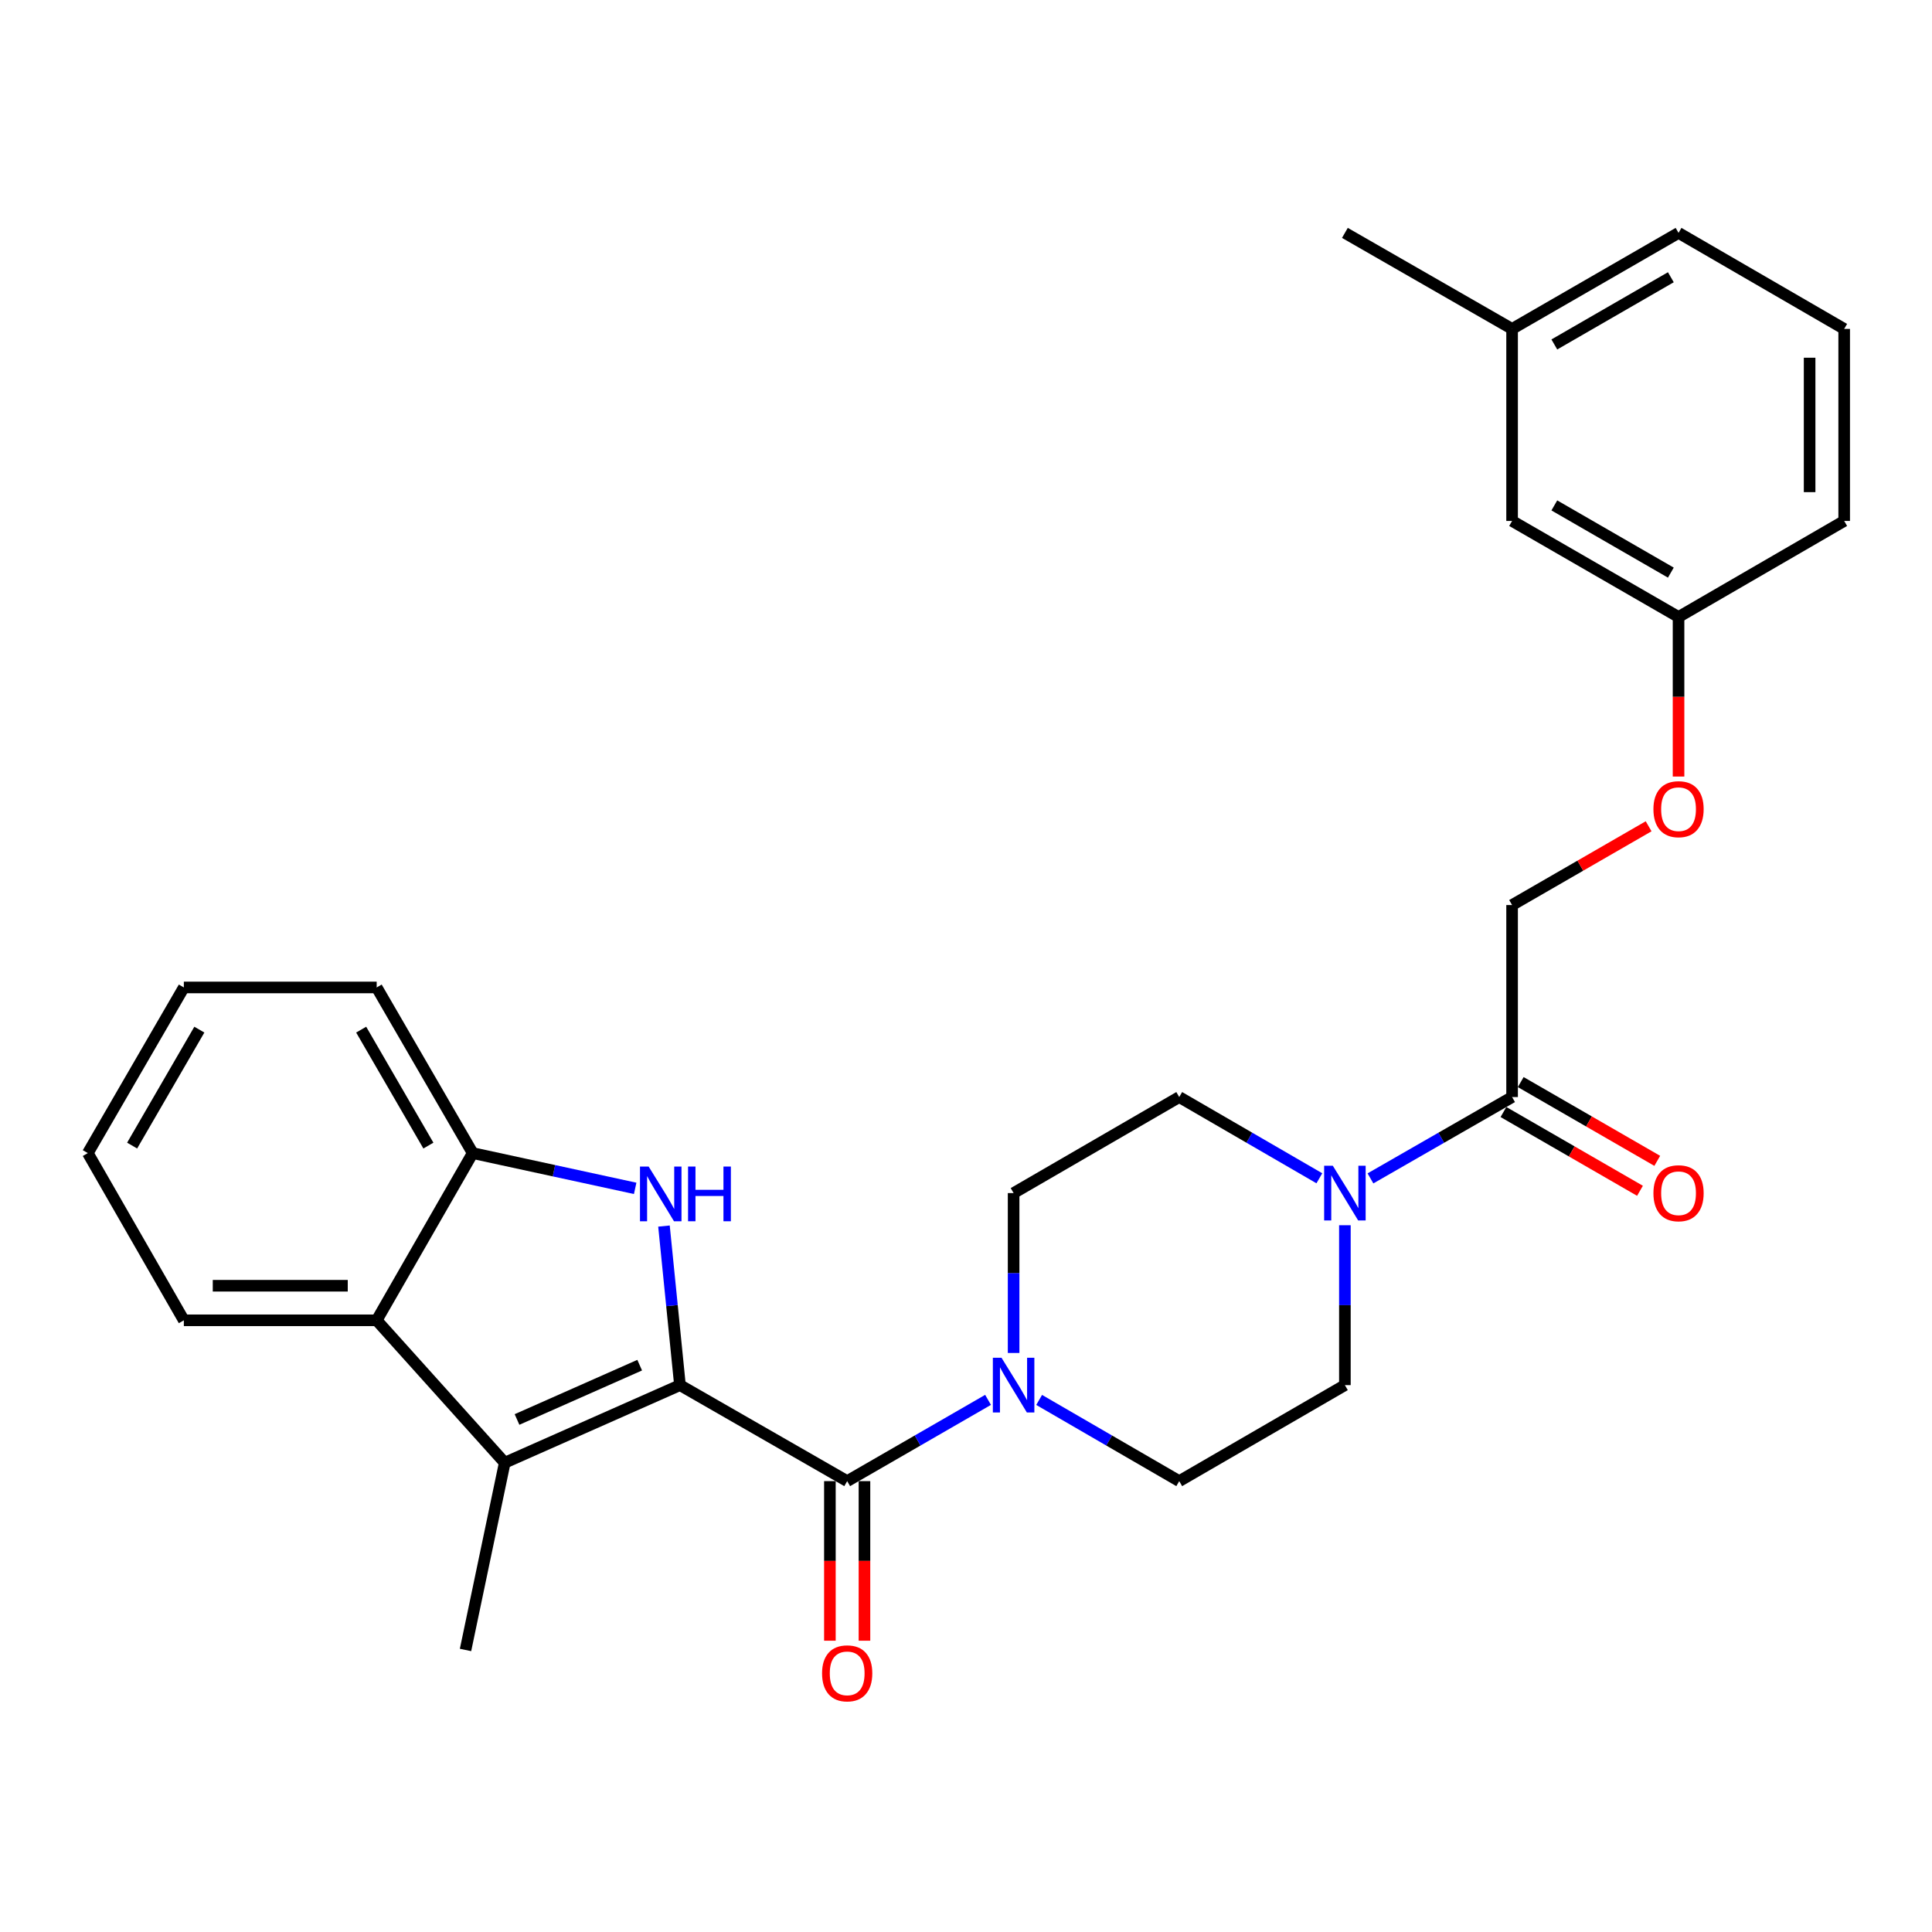<?xml version='1.0' encoding='iso-8859-1'?>
<svg version='1.1' baseProfile='full'
              xmlns='http://www.w3.org/2000/svg'
                      xmlns:rdkit='http://www.rdkit.org/xml'
                      xmlns:xlink='http://www.w3.org/1999/xlink'
                  xml:space='preserve'
width='1000px' height='1000px' viewBox='0 0 1000 1000'>
<!-- END OF HEADER -->
<rect style='opacity:1.0;fill:#FFFFFF;stroke:none' width='1000' height='1000' x='0' y='0'> </rect>
<path class='bond-0' d='M 351.947,716.94 L 347.809,675.775' style='fill:none;fill-rule:evenodd;stroke:#000000;stroke-width:6px;stroke-linecap:butt;stroke-linejoin:miter;stroke-opacity:1' />
<path class='bond-0' d='M 347.809,675.775 L 343.671,634.611' style='fill:none;fill-rule:evenodd;stroke:#0000FF;stroke-width:6px;stroke-linecap:butt;stroke-linejoin:miter;stroke-opacity:1' />
<path class='bond-1' d='M 351.947,716.94 L 261.251,757.11' style='fill:none;fill-rule:evenodd;stroke:#000000;stroke-width:6px;stroke-linecap:butt;stroke-linejoin:miter;stroke-opacity:1' />
<path class='bond-1' d='M 331.097,706.606 L 267.61,734.724' style='fill:none;fill-rule:evenodd;stroke:#000000;stroke-width:6px;stroke-linecap:butt;stroke-linejoin:miter;stroke-opacity:1' />
<path class='bond-2' d='M 351.947,716.94 L 438.499,766.632' style='fill:none;fill-rule:evenodd;stroke:#000000;stroke-width:6px;stroke-linecap:butt;stroke-linejoin:miter;stroke-opacity:1' />
<path class='bond-5' d='M 328.767,615.092 L 286.719,605.966' style='fill:none;fill-rule:evenodd;stroke:#0000FF;stroke-width:6px;stroke-linecap:butt;stroke-linejoin:miter;stroke-opacity:1' />
<path class='bond-5' d='M 286.719,605.966 L 244.67,596.84' style='fill:none;fill-rule:evenodd;stroke:#000000;stroke-width:6px;stroke-linecap:butt;stroke-linejoin:miter;stroke-opacity:1' />
<path class='bond-4' d='M 261.251,757.11 L 194.968,683.391' style='fill:none;fill-rule:evenodd;stroke:#000000;stroke-width:6px;stroke-linecap:butt;stroke-linejoin:miter;stroke-opacity:1' />
<path class='bond-16' d='M 261.251,757.11 L 240.953,854.019' style='fill:none;fill-rule:evenodd;stroke:#000000;stroke-width:6px;stroke-linecap:butt;stroke-linejoin:miter;stroke-opacity:1' />
<path class='bond-3' d='M 438.499,766.632 L 474.957,745.601' style='fill:none;fill-rule:evenodd;stroke:#000000;stroke-width:6px;stroke-linecap:butt;stroke-linejoin:miter;stroke-opacity:1' />
<path class='bond-3' d='M 474.957,745.601 L 511.416,724.57' style='fill:none;fill-rule:evenodd;stroke:#0000FF;stroke-width:6px;stroke-linecap:butt;stroke-linejoin:miter;stroke-opacity:1' />
<path class='bond-8' d='M 429.552,766.632 L 429.552,807.932' style='fill:none;fill-rule:evenodd;stroke:#000000;stroke-width:6px;stroke-linecap:butt;stroke-linejoin:miter;stroke-opacity:1' />
<path class='bond-8' d='M 429.552,807.932 L 429.552,849.232' style='fill:none;fill-rule:evenodd;stroke:#FF0000;stroke-width:6px;stroke-linecap:butt;stroke-linejoin:miter;stroke-opacity:1' />
<path class='bond-8' d='M 447.445,766.632 L 447.445,807.932' style='fill:none;fill-rule:evenodd;stroke:#000000;stroke-width:6px;stroke-linecap:butt;stroke-linejoin:miter;stroke-opacity:1' />
<path class='bond-8' d='M 447.445,807.932 L 447.445,849.232' style='fill:none;fill-rule:evenodd;stroke:#FF0000;stroke-width:6px;stroke-linecap:butt;stroke-linejoin:miter;stroke-opacity:1' />
<path class='bond-9' d='M 524.642,700.295 L 524.642,658.916' style='fill:none;fill-rule:evenodd;stroke:#0000FF;stroke-width:6px;stroke-linecap:butt;stroke-linejoin:miter;stroke-opacity:1' />
<path class='bond-9' d='M 524.642,658.916 L 524.642,617.536' style='fill:none;fill-rule:evenodd;stroke:#000000;stroke-width:6px;stroke-linecap:butt;stroke-linejoin:miter;stroke-opacity:1' />
<path class='bond-10' d='M 537.859,724.602 L 574.114,745.617' style='fill:none;fill-rule:evenodd;stroke:#0000FF;stroke-width:6px;stroke-linecap:butt;stroke-linejoin:miter;stroke-opacity:1' />
<path class='bond-10' d='M 574.114,745.617 L 610.368,766.632' style='fill:none;fill-rule:evenodd;stroke:#000000;stroke-width:6px;stroke-linecap:butt;stroke-linejoin:miter;stroke-opacity:1' />
<path class='bond-20' d='M 194.968,683.391 L 95.157,683.391' style='fill:none;fill-rule:evenodd;stroke:#000000;stroke-width:6px;stroke-linecap:butt;stroke-linejoin:miter;stroke-opacity:1' />
<path class='bond-20' d='M 179.997,665.499 L 110.128,665.499' style='fill:none;fill-rule:evenodd;stroke:#000000;stroke-width:6px;stroke-linecap:butt;stroke-linejoin:miter;stroke-opacity:1' />
<path class='bond-28' d='M 194.968,683.391 L 244.67,596.84' style='fill:none;fill-rule:evenodd;stroke:#000000;stroke-width:6px;stroke-linecap:butt;stroke-linejoin:miter;stroke-opacity:1' />
<path class='bond-21' d='M 244.67,596.84 L 194.968,511.104' style='fill:none;fill-rule:evenodd;stroke:#000000;stroke-width:6px;stroke-linecap:butt;stroke-linejoin:miter;stroke-opacity:1' />
<path class='bond-21' d='M 221.735,592.954 L 186.944,532.938' style='fill:none;fill-rule:evenodd;stroke:#000000;stroke-width:6px;stroke-linecap:butt;stroke-linejoin:miter;stroke-opacity:1' />
<path class='bond-6' d='M 696.114,634.181 L 696.114,675.561' style='fill:none;fill-rule:evenodd;stroke:#0000FF;stroke-width:6px;stroke-linecap:butt;stroke-linejoin:miter;stroke-opacity:1' />
<path class='bond-6' d='M 696.114,675.561 L 696.114,716.94' style='fill:none;fill-rule:evenodd;stroke:#000000;stroke-width:6px;stroke-linecap:butt;stroke-linejoin:miter;stroke-opacity:1' />
<path class='bond-7' d='M 709.349,609.935 L 746.003,588.885' style='fill:none;fill-rule:evenodd;stroke:#0000FF;stroke-width:6px;stroke-linecap:butt;stroke-linejoin:miter;stroke-opacity:1' />
<path class='bond-7' d='M 746.003,588.885 L 782.656,567.834' style='fill:none;fill-rule:evenodd;stroke:#000000;stroke-width:6px;stroke-linecap:butt;stroke-linejoin:miter;stroke-opacity:1' />
<path class='bond-29' d='M 682.897,609.875 L 646.633,588.854' style='fill:none;fill-rule:evenodd;stroke:#0000FF;stroke-width:6px;stroke-linecap:butt;stroke-linejoin:miter;stroke-opacity:1' />
<path class='bond-29' d='M 646.633,588.854 L 610.368,567.834' style='fill:none;fill-rule:evenodd;stroke:#000000;stroke-width:6px;stroke-linecap:butt;stroke-linejoin:miter;stroke-opacity:1' />
<path class='bond-13' d='M 782.656,567.834 L 782.656,468.45' style='fill:none;fill-rule:evenodd;stroke:#000000;stroke-width:6px;stroke-linecap:butt;stroke-linejoin:miter;stroke-opacity:1' />
<path class='bond-14' d='M 778.185,575.583 L 813.519,595.967' style='fill:none;fill-rule:evenodd;stroke:#000000;stroke-width:6px;stroke-linecap:butt;stroke-linejoin:miter;stroke-opacity:1' />
<path class='bond-14' d='M 813.519,595.967 L 848.852,616.351' style='fill:none;fill-rule:evenodd;stroke:#FF0000;stroke-width:6px;stroke-linecap:butt;stroke-linejoin:miter;stroke-opacity:1' />
<path class='bond-14' d='M 787.126,560.085 L 822.46,580.469' style='fill:none;fill-rule:evenodd;stroke:#000000;stroke-width:6px;stroke-linecap:butt;stroke-linejoin:miter;stroke-opacity:1' />
<path class='bond-14' d='M 822.46,580.469 L 857.793,600.853' style='fill:none;fill-rule:evenodd;stroke:#FF0000;stroke-width:6px;stroke-linecap:butt;stroke-linejoin:miter;stroke-opacity:1' />
<path class='bond-11' d='M 524.642,617.536 L 610.368,567.834' style='fill:none;fill-rule:evenodd;stroke:#000000;stroke-width:6px;stroke-linecap:butt;stroke-linejoin:miter;stroke-opacity:1' />
<path class='bond-12' d='M 610.368,766.632 L 696.114,716.94' style='fill:none;fill-rule:evenodd;stroke:#000000;stroke-width:6px;stroke-linecap:butt;stroke-linejoin:miter;stroke-opacity:1' />
<path class='bond-15' d='M 782.656,468.45 L 817.989,448.066' style='fill:none;fill-rule:evenodd;stroke:#000000;stroke-width:6px;stroke-linecap:butt;stroke-linejoin:miter;stroke-opacity:1' />
<path class='bond-15' d='M 817.989,448.066 L 853.323,427.682' style='fill:none;fill-rule:evenodd;stroke:#FF0000;stroke-width:6px;stroke-linecap:butt;stroke-linejoin:miter;stroke-opacity:1' />
<path class='bond-17' d='M 868.809,401.943 L 868.809,360.643' style='fill:none;fill-rule:evenodd;stroke:#FF0000;stroke-width:6px;stroke-linecap:butt;stroke-linejoin:miter;stroke-opacity:1' />
<path class='bond-17' d='M 868.809,360.643 L 868.809,319.344' style='fill:none;fill-rule:evenodd;stroke:#000000;stroke-width:6px;stroke-linecap:butt;stroke-linejoin:miter;stroke-opacity:1' />
<path class='bond-18' d='M 868.809,319.344 L 782.656,269.641' style='fill:none;fill-rule:evenodd;stroke:#000000;stroke-width:6px;stroke-linecap:butt;stroke-linejoin:miter;stroke-opacity:1' />
<path class='bond-18' d='M 864.827,296.39 L 804.52,261.598' style='fill:none;fill-rule:evenodd;stroke:#000000;stroke-width:6px;stroke-linecap:butt;stroke-linejoin:miter;stroke-opacity:1' />
<path class='bond-23' d='M 868.809,319.344 L 954.545,269.641' style='fill:none;fill-rule:evenodd;stroke:#000000;stroke-width:6px;stroke-linecap:butt;stroke-linejoin:miter;stroke-opacity:1' />
<path class='bond-19' d='M 782.656,269.641 L 782.656,170.247' style='fill:none;fill-rule:evenodd;stroke:#000000;stroke-width:6px;stroke-linecap:butt;stroke-linejoin:miter;stroke-opacity:1' />
<path class='bond-25' d='M 782.656,170.247 L 696.114,120.545' style='fill:none;fill-rule:evenodd;stroke:#000000;stroke-width:6px;stroke-linecap:butt;stroke-linejoin:miter;stroke-opacity:1' />
<path class='bond-31' d='M 782.656,170.247 L 868.809,120.545' style='fill:none;fill-rule:evenodd;stroke:#000000;stroke-width:6px;stroke-linecap:butt;stroke-linejoin:miter;stroke-opacity:1' />
<path class='bond-31' d='M 804.52,178.291 L 864.827,143.499' style='fill:none;fill-rule:evenodd;stroke:#000000;stroke-width:6px;stroke-linecap:butt;stroke-linejoin:miter;stroke-opacity:1' />
<path class='bond-26' d='M 95.157,683.391 L 45.455,596.84' style='fill:none;fill-rule:evenodd;stroke:#000000;stroke-width:6px;stroke-linecap:butt;stroke-linejoin:miter;stroke-opacity:1' />
<path class='bond-27' d='M 194.968,511.104 L 95.157,511.104' style='fill:none;fill-rule:evenodd;stroke:#000000;stroke-width:6px;stroke-linecap:butt;stroke-linejoin:miter;stroke-opacity:1' />
<path class='bond-22' d='M 954.545,170.247 L 954.545,269.641' style='fill:none;fill-rule:evenodd;stroke:#000000;stroke-width:6px;stroke-linecap:butt;stroke-linejoin:miter;stroke-opacity:1' />
<path class='bond-22' d='M 936.653,185.156 L 936.653,254.732' style='fill:none;fill-rule:evenodd;stroke:#000000;stroke-width:6px;stroke-linecap:butt;stroke-linejoin:miter;stroke-opacity:1' />
<path class='bond-24' d='M 954.545,170.247 L 868.809,120.545' style='fill:none;fill-rule:evenodd;stroke:#000000;stroke-width:6px;stroke-linecap:butt;stroke-linejoin:miter;stroke-opacity:1' />
<path class='bond-30' d='M 45.455,596.84 L 95.157,511.104' style='fill:none;fill-rule:evenodd;stroke:#000000;stroke-width:6px;stroke-linecap:butt;stroke-linejoin:miter;stroke-opacity:1' />
<path class='bond-30' d='M 68.39,592.954 L 103.181,532.938' style='fill:none;fill-rule:evenodd;stroke:#000000;stroke-width:6px;stroke-linecap:butt;stroke-linejoin:miter;stroke-opacity:1' />
<path  class='atom-1' d='M 335.737 603.804
L 345.017 618.804
Q 345.937 620.284, 347.417 622.964
Q 348.897 625.644, 348.977 625.804
L 348.977 603.804
L 352.737 603.804
L 352.737 632.124
L 348.857 632.124
L 338.897 615.724
Q 337.737 613.804, 336.497 611.604
Q 335.297 609.404, 334.937 608.724
L 334.937 632.124
L 331.257 632.124
L 331.257 603.804
L 335.737 603.804
' fill='#0000FF'/>
<path  class='atom-1' d='M 356.137 603.804
L 359.977 603.804
L 359.977 615.844
L 374.457 615.844
L 374.457 603.804
L 378.297 603.804
L 378.297 632.124
L 374.457 632.124
L 374.457 619.044
L 359.977 619.044
L 359.977 632.124
L 356.137 632.124
L 356.137 603.804
' fill='#0000FF'/>
<path  class='atom-4' d='M 518.382 702.78
L 527.662 717.78
Q 528.582 719.26, 530.062 721.94
Q 531.542 724.62, 531.622 724.78
L 531.622 702.78
L 535.382 702.78
L 535.382 731.1
L 531.502 731.1
L 521.542 714.7
Q 520.382 712.78, 519.142 710.58
Q 517.942 708.38, 517.582 707.7
L 517.582 731.1
L 513.902 731.1
L 513.902 702.78
L 518.382 702.78
' fill='#0000FF'/>
<path  class='atom-7' d='M 689.854 603.376
L 699.134 618.376
Q 700.054 619.856, 701.534 622.536
Q 703.014 625.216, 703.094 625.376
L 703.094 603.376
L 706.854 603.376
L 706.854 631.696
L 702.974 631.696
L 693.014 615.296
Q 691.854 613.376, 690.614 611.176
Q 689.414 608.976, 689.054 608.296
L 689.054 631.696
L 685.374 631.696
L 685.374 603.376
L 689.854 603.376
' fill='#0000FF'/>
<path  class='atom-9' d='M 425.499 866.117
Q 425.499 859.317, 428.859 855.517
Q 432.219 851.717, 438.499 851.717
Q 444.779 851.717, 448.139 855.517
Q 451.499 859.317, 451.499 866.117
Q 451.499 872.997, 448.099 876.917
Q 444.699 880.797, 438.499 880.797
Q 432.259 880.797, 428.859 876.917
Q 425.499 873.037, 425.499 866.117
M 438.499 877.597
Q 442.819 877.597, 445.139 874.717
Q 447.499 871.797, 447.499 866.117
Q 447.499 860.557, 445.139 857.757
Q 442.819 854.917, 438.499 854.917
Q 434.179 854.917, 431.819 857.717
Q 429.499 860.517, 429.499 866.117
Q 429.499 871.837, 431.819 874.717
Q 434.179 877.597, 438.499 877.597
' fill='#FF0000'/>
<path  class='atom-15' d='M 855.809 617.616
Q 855.809 610.816, 859.169 607.016
Q 862.529 603.216, 868.809 603.216
Q 875.089 603.216, 878.449 607.016
Q 881.809 610.816, 881.809 617.616
Q 881.809 624.496, 878.409 628.416
Q 875.009 632.296, 868.809 632.296
Q 862.569 632.296, 859.169 628.416
Q 855.809 624.536, 855.809 617.616
M 868.809 629.096
Q 873.129 629.096, 875.449 626.216
Q 877.809 623.296, 877.809 617.616
Q 877.809 612.056, 875.449 609.256
Q 873.129 606.416, 868.809 606.416
Q 864.489 606.416, 862.129 609.216
Q 859.809 612.016, 859.809 617.616
Q 859.809 623.336, 862.129 626.216
Q 864.489 629.096, 868.809 629.096
' fill='#FF0000'/>
<path  class='atom-16' d='M 855.809 418.828
Q 855.809 412.028, 859.169 408.228
Q 862.529 404.428, 868.809 404.428
Q 875.089 404.428, 878.449 408.228
Q 881.809 412.028, 881.809 418.828
Q 881.809 425.708, 878.409 429.628
Q 875.009 433.508, 868.809 433.508
Q 862.569 433.508, 859.169 429.628
Q 855.809 425.748, 855.809 418.828
M 868.809 430.308
Q 873.129 430.308, 875.449 427.428
Q 877.809 424.508, 877.809 418.828
Q 877.809 413.268, 875.449 410.468
Q 873.129 407.628, 868.809 407.628
Q 864.489 407.628, 862.129 410.428
Q 859.809 413.228, 859.809 418.828
Q 859.809 424.548, 862.129 427.428
Q 864.489 430.308, 868.809 430.308
' fill='#FF0000'/>
</svg>
